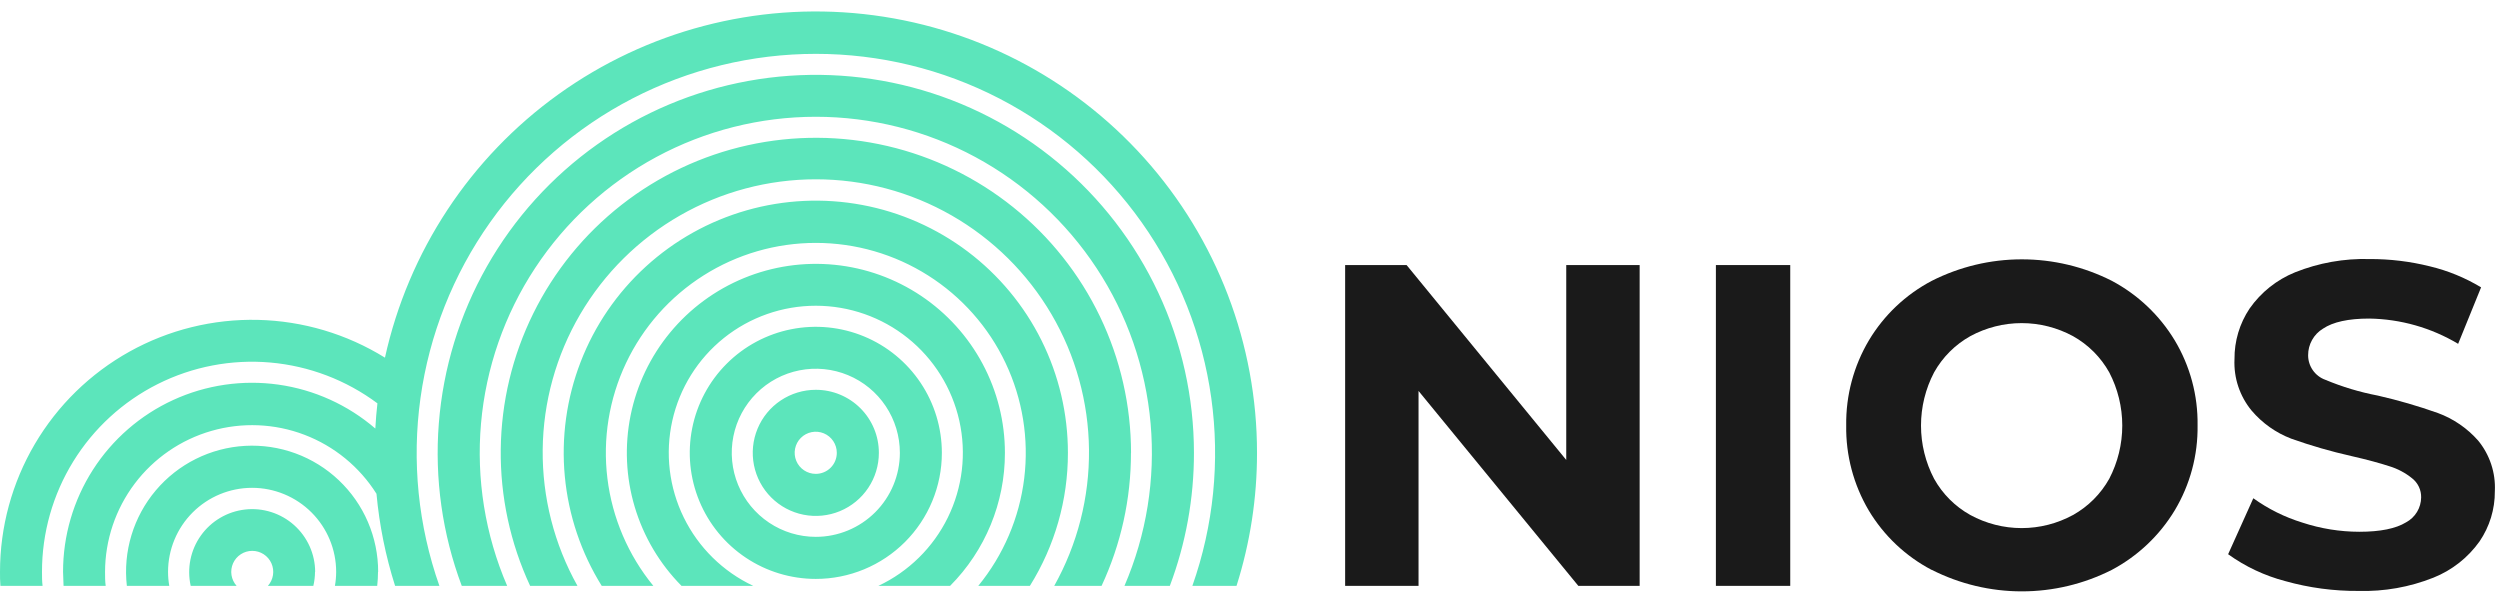 <svg width="207" height="49" viewBox="0 0 207 49" fill="none" xmlns="http://www.w3.org/2000/svg">
<g clip-path="url(#clip0)">
<path d="M135.763 21.947V48.509H130.686L117.455 32.371V48.509H111.377V21.947H116.466L129.685 38.084V21.947H135.763Z" fill="#1A1A1A"/>
<path d="M142.076 21.947H148.232V48.509H142.076V21.947Z" fill="#1A1A1A"/>
<path d="M159.934 47.184C157.78 46.053 155.98 44.35 154.731 42.263C153.472 40.132 152.826 37.694 152.866 35.219C152.832 32.742 153.483 30.305 154.749 28.175C155.998 26.088 157.798 24.385 159.952 23.253C162.263 22.083 164.816 21.473 167.407 21.473C169.997 21.473 172.55 22.083 174.861 23.253C177.008 24.395 178.806 26.095 180.064 28.175C181.339 30.301 181.995 32.74 181.959 35.219C181.995 37.697 181.339 40.137 180.064 42.263C178.806 44.343 177.008 46.043 174.861 47.184C172.55 48.355 169.997 48.965 167.407 48.965C164.816 48.965 162.263 48.355 159.952 47.184H159.934ZM171.648 42.641C172.905 41.938 173.942 40.9 174.645 39.643C175.354 38.283 175.724 36.771 175.724 35.237C175.724 33.703 175.354 32.191 174.645 30.831C173.942 29.574 172.905 28.537 171.648 27.834C170.342 27.125 168.88 26.754 167.395 26.754C165.909 26.754 164.447 27.125 163.141 27.834C161.884 28.537 160.847 29.574 160.144 30.831C159.431 32.19 159.059 33.702 159.059 35.237C159.059 36.772 159.431 38.284 160.144 39.643C160.845 40.902 161.883 41.94 163.141 42.641C164.446 43.352 165.908 43.726 167.395 43.726C168.881 43.726 170.343 43.352 171.648 42.641Z" fill="#1A1A1A"/>
<path d="M189.212 48.114C187.514 47.669 185.913 46.915 184.489 45.89L186.575 41.256C187.809 42.143 189.18 42.823 190.633 43.27C192.154 43.77 193.744 44.027 195.345 44.031C197.09 44.031 198.378 43.767 199.218 43.252C199.594 43.052 199.908 42.754 200.129 42.39C200.349 42.026 200.467 41.609 200.471 41.184C200.477 40.882 200.413 40.582 200.284 40.308C200.155 40.035 199.964 39.795 199.727 39.607C199.165 39.151 198.52 38.809 197.827 38.6C197.054 38.348 196.028 38.066 194.692 37.761C193.006 37.381 191.344 36.901 189.716 36.322C188.445 35.836 187.318 35.038 186.437 34.002C185.45 32.808 184.943 31.288 185.016 29.74C185.001 28.247 185.438 26.784 186.269 25.544C187.209 24.202 188.516 23.161 190.034 22.546C191.994 21.764 194.093 21.39 196.202 21.449C197.879 21.443 199.551 21.644 201.178 22.049C202.678 22.407 204.114 22.995 205.434 23.793L203.534 28.469C201.304 27.136 198.763 26.415 196.166 26.377C194.446 26.377 193.169 26.659 192.348 27.21C191.968 27.439 191.655 27.763 191.439 28.15C191.222 28.537 191.11 28.973 191.113 29.416C191.112 29.86 191.249 30.294 191.505 30.658C191.76 31.022 192.121 31.298 192.54 31.448C193.939 32.033 195.396 32.471 196.886 32.755C198.571 33.139 200.232 33.622 201.861 34.2C203.142 34.672 204.285 35.455 205.188 36.478C206.156 37.656 206.65 39.152 206.573 40.674C206.584 42.158 206.14 43.61 205.302 44.835C204.344 46.18 203.018 47.22 201.484 47.832C199.516 48.615 197.408 48.988 195.291 48.929C193.237 48.945 191.19 48.671 189.212 48.114Z" fill="#1A1A1A"/>
<path d="M67.549 32.276C66.516 32.276 65.507 32.582 64.648 33.156C63.789 33.729 63.12 34.545 62.725 35.499C62.33 36.453 62.226 37.503 62.428 38.516C62.629 39.529 63.127 40.459 63.857 41.189C64.587 41.919 65.517 42.417 66.53 42.618C67.543 42.82 68.593 42.716 69.547 42.321C70.501 41.926 71.317 41.257 71.89 40.398C72.464 39.539 72.77 38.53 72.77 37.497C72.771 36.811 72.637 36.132 72.374 35.498C72.112 34.864 71.728 34.288 71.243 33.803C70.758 33.318 70.182 32.934 69.548 32.672C68.914 32.409 68.235 32.275 67.549 32.276ZM67.549 39.236C67.203 39.237 66.865 39.135 66.578 38.944C66.29 38.753 66.065 38.48 65.932 38.161C65.8 37.842 65.764 37.491 65.832 37.152C65.899 36.813 66.065 36.502 66.309 36.258C66.554 36.013 66.865 35.847 67.204 35.78C67.543 35.713 67.894 35.748 68.213 35.88C68.532 36.013 68.805 36.238 68.996 36.526C69.187 36.813 69.289 37.151 69.287 37.497C69.287 37.725 69.242 37.951 69.155 38.162C69.068 38.373 68.94 38.565 68.778 38.726C68.617 38.888 68.425 39.016 68.214 39.103C68.003 39.191 67.777 39.236 67.549 39.236ZM83.207 37.497C83.212 41.624 81.58 45.584 78.669 48.509H72.728C75.233 47.332 77.263 45.336 78.481 42.85C79.7 40.365 80.035 37.539 79.432 34.837C78.828 32.136 77.323 29.72 75.162 27.989C73.002 26.259 70.317 25.315 67.549 25.315C64.781 25.315 62.096 26.259 59.935 27.989C57.775 29.72 56.27 32.136 55.666 34.837C55.063 37.539 55.398 40.365 56.617 42.85C57.835 45.336 59.864 47.332 62.369 48.509H56.429C54.621 46.682 53.291 44.438 52.556 41.975C51.821 39.512 51.704 36.906 52.215 34.386C52.727 31.867 53.851 29.513 55.488 27.532C57.125 25.55 59.225 24.002 61.602 23.024C63.979 22.047 66.56 21.669 69.118 21.926C71.675 22.183 74.13 23.066 76.266 24.496C78.402 25.927 80.152 27.861 81.362 30.128C82.573 32.396 83.207 34.927 83.207 37.497ZM77.986 37.497C77.986 35.433 77.374 33.415 76.227 31.699C75.08 29.982 73.45 28.645 71.543 27.855C69.636 27.065 67.537 26.858 65.513 27.261C63.488 27.663 61.629 28.657 60.169 30.117C58.709 31.577 57.715 33.436 57.313 35.461C56.91 37.486 57.117 39.584 57.907 41.491C58.696 43.398 60.034 45.028 61.751 46.175C63.467 47.322 65.485 47.934 67.549 47.934C68.92 47.935 70.277 47.665 71.544 47.141C72.811 46.617 73.961 45.848 74.931 44.879C75.9 43.91 76.669 42.759 77.193 41.492C77.717 40.225 77.987 38.868 77.986 37.497ZM67.549 44.451C66.172 44.451 64.826 44.043 63.682 43.278C62.537 42.513 61.645 41.425 61.118 40.153C60.592 38.881 60.454 37.481 60.723 36.131C60.992 34.781 61.656 33.541 62.63 32.568C63.604 31.594 64.844 30.932 66.195 30.664C67.545 30.396 68.945 30.535 70.216 31.063C71.488 31.59 72.575 32.483 73.339 33.629C74.103 34.774 74.51 36.12 74.509 37.497C74.507 39.342 73.773 41.111 72.468 42.415C71.163 43.718 69.394 44.451 67.549 44.451ZM104.081 37.497C104.085 41.233 103.512 44.948 102.384 48.509H98.728C100.486 43.524 101.023 38.19 100.294 32.955C99.565 27.719 97.591 22.735 94.537 18.42C91.484 14.105 87.44 10.585 82.745 8.156C78.05 5.727 72.841 4.459 67.555 4.459C62.269 4.459 57.06 5.727 52.365 8.156C47.67 10.585 43.626 14.105 40.573 18.42C37.519 22.735 35.545 27.719 34.816 32.955C34.087 38.19 34.624 43.524 36.382 48.509H32.713C31.926 46.031 31.41 43.474 31.173 40.884C29.766 38.653 27.673 36.939 25.208 36C22.744 35.061 20.041 34.948 17.506 35.678C14.972 36.407 12.742 37.94 11.154 40.045C9.566 42.151 8.704 44.715 8.698 47.352C8.698 47.742 8.698 48.132 8.752 48.509H5.263C5.263 48.126 5.221 47.742 5.221 47.352C5.219 44.356 6.077 41.422 7.693 38.899C9.31 36.376 11.617 34.37 14.34 33.12C17.063 31.87 20.088 31.428 23.055 31.847C26.022 32.266 28.806 33.528 31.077 35.483C31.113 34.781 31.173 34.086 31.251 33.397C28.664 31.469 25.593 30.299 22.38 30.017C19.166 29.736 15.938 30.354 13.056 31.802C10.174 33.25 7.752 35.471 6.06 38.218C4.368 40.964 3.474 44.127 3.477 47.352C3.477 47.742 3.477 48.126 3.525 48.509H0.036C0 48.126 0 47.724 0 47.352C0 43.633 0.994 39.981 2.88 36.774C4.765 33.568 7.473 30.923 10.723 29.114C13.973 27.305 17.648 26.398 21.367 26.486C25.085 26.574 28.713 27.654 31.874 29.614C33.813 20.82 38.932 13.053 46.248 7.802C53.564 2.551 62.562 0.188 71.514 1.165C80.466 2.143 88.741 6.392 94.752 13.097C100.762 19.803 104.085 28.492 104.081 37.497ZM88.423 37.497C88.429 41.391 87.338 45.207 85.275 48.509H81.001C83.086 45.963 84.405 42.876 84.805 39.609C85.205 36.342 84.669 33.029 83.26 30.055C81.851 27.08 79.626 24.567 76.845 22.807C74.064 21.047 70.84 20.112 67.549 20.112C64.258 20.112 61.034 21.047 58.253 22.807C55.471 24.567 53.247 27.08 51.838 30.055C50.429 33.029 49.893 36.342 50.293 39.609C50.693 42.876 52.012 45.963 54.097 48.509H49.822C48.116 45.766 47.071 42.663 46.767 39.446C46.464 36.23 46.912 32.986 48.075 29.972C49.238 26.958 51.085 24.255 53.471 22.076C55.856 19.897 58.715 18.301 61.822 17.415C64.929 16.528 68.2 16.375 71.376 16.968C74.552 17.56 77.547 18.881 80.126 20.828C82.705 22.775 84.796 25.294 86.236 28.186C87.676 31.079 88.424 34.266 88.423 37.497ZM98.859 37.497C98.863 41.258 98.187 44.989 96.863 48.509H93.105C94.929 44.276 95.673 39.656 95.27 35.064C94.867 30.472 93.33 26.052 90.796 22.201C88.262 18.35 84.811 15.189 80.754 13.001C76.696 10.814 72.159 9.669 67.549 9.669C62.939 9.669 58.402 10.814 54.344 13.001C50.286 15.189 46.836 18.35 44.302 22.201C41.768 26.052 40.231 30.472 39.828 35.064C39.425 39.656 40.169 44.276 41.993 48.509H38.234C36.624 44.217 35.975 39.623 36.335 35.053C36.694 30.482 38.053 26.046 40.316 22.058C42.578 18.071 45.688 14.628 49.427 11.975C53.166 9.321 57.442 7.521 61.953 6.702C66.464 5.882 71.1 6.064 75.533 7.233C79.966 8.402 84.088 10.53 87.609 13.468C91.129 16.405 93.961 20.079 95.905 24.232C97.849 28.384 98.858 32.912 98.859 37.497ZM93.644 37.497C93.648 41.302 92.817 45.061 91.21 48.509H87.29C89.216 45.067 90.209 41.181 90.169 37.236C90.129 33.292 89.059 29.427 87.064 26.024C85.069 22.621 82.218 19.799 78.795 17.838C75.373 15.877 71.496 14.846 67.552 14.846C63.607 14.846 59.731 15.877 56.309 17.838C52.886 19.799 50.035 22.621 48.04 26.024C46.045 29.427 44.974 33.292 44.935 37.236C44.895 41.181 45.888 45.067 47.814 48.509H43.894C42.247 44.968 41.416 41.103 41.462 37.198C41.507 33.293 42.429 29.449 44.159 25.947C45.888 22.446 48.382 19.378 51.455 16.968C54.528 14.559 58.103 12.87 61.916 12.026C65.729 11.182 69.682 11.205 73.485 12.092C77.288 12.98 80.844 14.71 83.889 17.154C86.934 19.598 89.392 22.695 91.082 26.216C92.771 29.737 93.649 33.592 93.65 37.497H93.644ZM31.299 47.352C31.298 47.739 31.276 48.125 31.233 48.509H27.732C27.799 48.127 27.833 47.74 27.834 47.352C27.834 45.507 27.1 43.736 25.795 42.431C24.49 41.126 22.72 40.392 20.874 40.392C19.028 40.392 17.258 41.126 15.952 42.431C14.647 43.736 13.914 45.507 13.914 47.352C13.914 47.74 13.948 48.127 14.016 48.509H10.503C10.343 47.098 10.474 45.669 10.886 44.309C11.298 42.95 11.984 41.689 12.901 40.603C13.817 39.518 14.946 38.631 16.217 37.998C17.488 37.364 18.876 36.996 20.294 36.917C21.713 36.839 23.132 37.05 24.466 37.539C25.8 38.028 27.02 38.784 28.051 39.761C29.082 40.738 29.904 41.915 30.464 43.22C31.024 44.526 31.313 45.932 31.311 47.352H31.299ZM26.083 47.352C26.08 47.742 26.034 48.13 25.945 48.509H22.181C22.405 48.259 22.551 47.95 22.603 47.618C22.655 47.286 22.61 46.947 22.473 46.64C22.336 46.334 22.113 46.073 21.832 45.891C21.55 45.708 21.221 45.611 20.886 45.611C20.55 45.611 20.221 45.708 19.94 45.891C19.658 46.073 19.435 46.334 19.298 46.64C19.162 46.947 19.116 47.286 19.168 47.618C19.22 47.95 19.367 48.259 19.591 48.509H15.79C15.63 47.795 15.623 47.054 15.768 46.336C15.913 45.618 16.208 44.939 16.633 44.343C17.058 43.746 17.605 43.246 18.236 42.875C18.867 42.504 19.57 42.269 20.298 42.188C21.026 42.106 21.763 42.178 22.461 42.401C23.159 42.623 23.802 42.989 24.349 43.476C24.896 43.964 25.334 44.561 25.635 45.228C25.936 45.896 26.093 46.62 26.095 47.352H26.083Z" fill="#5CE5BB"/>
</g>
<defs>
<clipPath id="clip0">
<rect width="206.591" height="48" fill="white" transform="translate(0 0.965)"/>
</clipPath>
</defs>
</svg>
